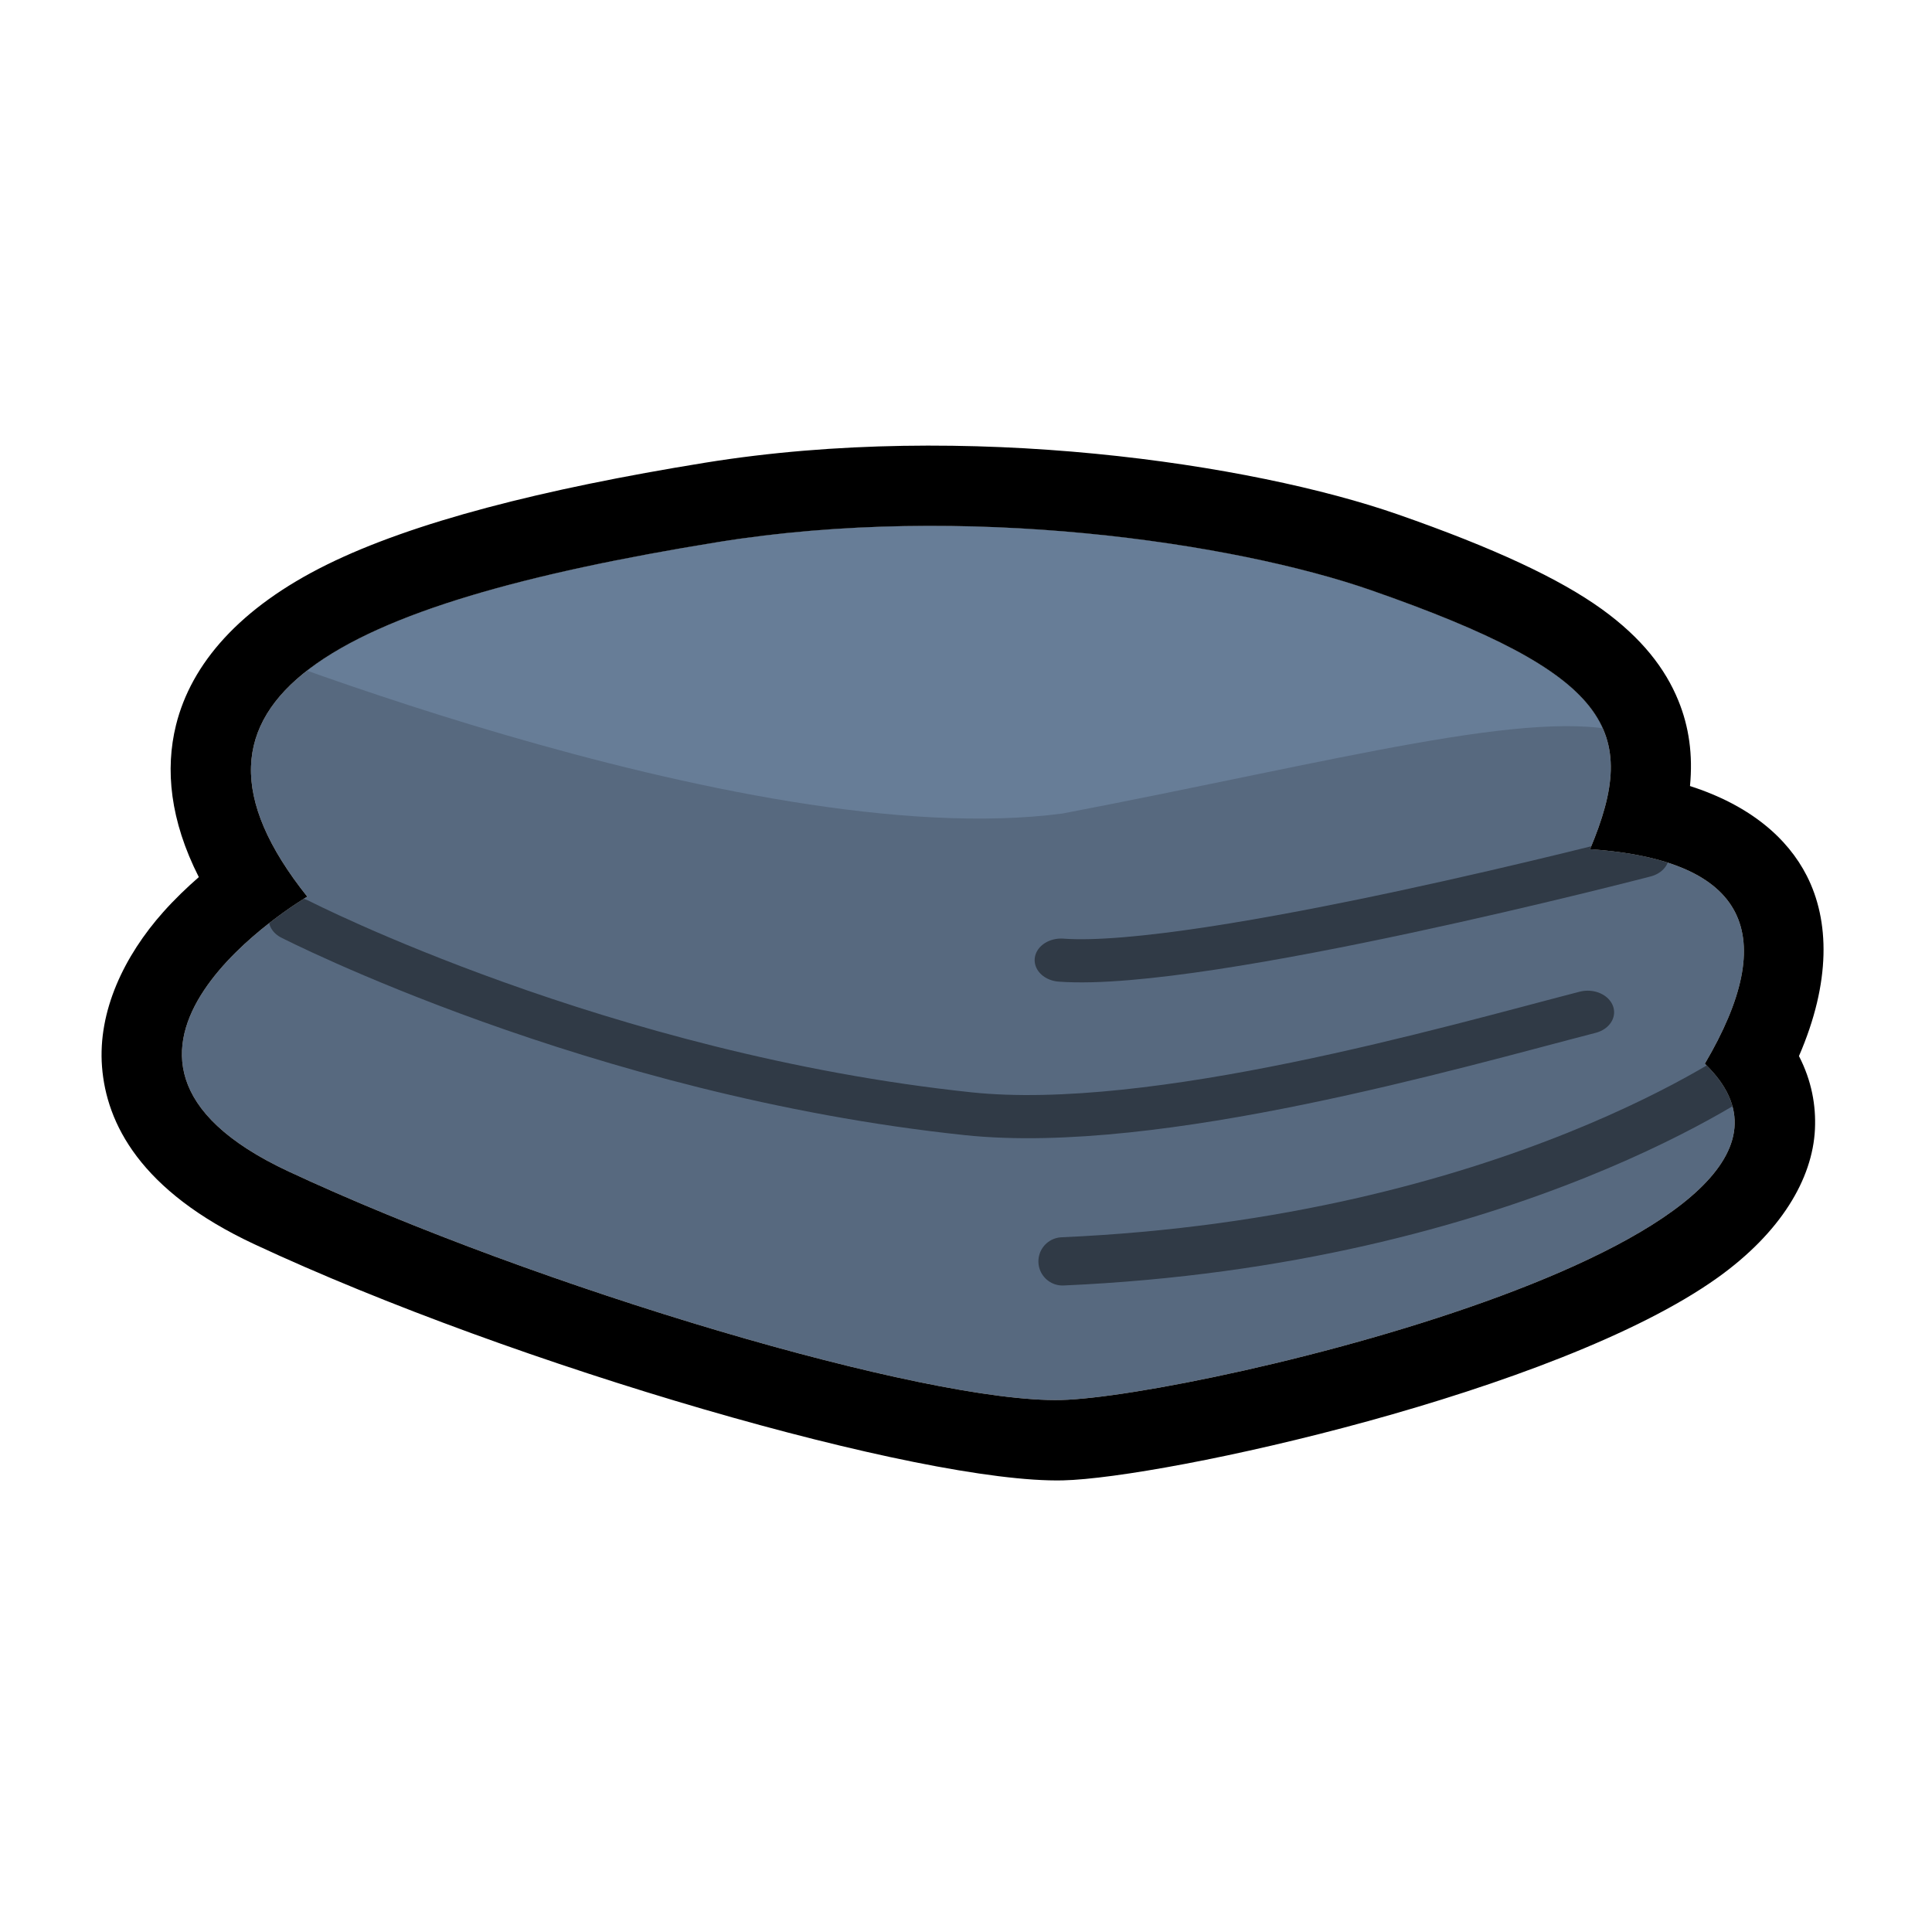 <?xml version="1.0" encoding="UTF-8" standalone="no"?>
<!DOCTYPE svg PUBLIC "-//W3C//DTD SVG 1.1//EN" "http://www.w3.org/Graphics/SVG/1.1/DTD/svg11.dtd">
<svg width="100%" height="100%" viewBox="0 0 500 500" version="1.1" xmlns="http://www.w3.org/2000/svg" xmlns:xlink="http://www.w3.org/1999/xlink" xml:space="preserve" xmlns:serif="http://www.serif.com/" style="fill-rule:evenodd;clip-rule:evenodd;stroke-linecap:round;stroke-linejoin:round;stroke-miterlimit:1.5;">
    <g transform="matrix(1,0,0,1,-549.975,0)">
        <g id="Blanket" transform="matrix(0.211,0,0,0.211,549.975,0)">
            <rect x="0" y="0" width="2362.2" height="2362.2" style="fill:none;"/>
            <g transform="matrix(5.092,0,0,4.158,-3205.13,-24.332)">
                <path d="M703.461,270.347C703.461,270.347 638.677,316.933 698.898,351.379C759.119,385.825 852.604,419.752 885.03,418.825C917.457,417.899 1083.5,370.881 1040.1,319.628C1058.37,281.643 1050.5,259.589 1012.45,256.346C1024.46,221.315 1017.73,204.742 959.74,179.976C926.828,165.921 861.79,153.968 802.282,165.774C710.264,184.03 665.409,211.97 703.461,270.347Z" style="fill:rgb(87,105,127);"/>
                <clipPath id="_clip1">
                    <path d="M703.461,270.347C703.461,270.347 638.677,316.933 698.898,351.379C759.119,385.825 852.604,419.752 885.03,418.825C917.457,417.899 1083.5,370.881 1040.1,319.628C1058.37,281.643 1050.5,259.589 1012.45,256.346C1024.46,221.315 1017.73,204.742 959.74,179.976C926.828,165.921 861.79,153.968 802.282,165.774C710.264,184.03 665.409,211.97 703.461,270.347Z"/>
                </clipPath>
                <g clip-path="url(#_clip1)">
                    <g transform="matrix(1,0,0,1,67.42,14.934)">
                        <path d="M957.696,243.386C957.696,243.386 851.647,277.219 817.61,274.141" style="fill:none;stroke:black;stroke-opacity:0.45;stroke-width:12.73px;"/>
                    </g>
                    <g transform="matrix(1,0,0,1,67.42,14.934)">
                        <path d="M633.125,262.086C633.125,262.086 706.146,307.936 795.231,319.449C840.483,325.297 912.282,299.686 944.458,289.517" style="fill:none;stroke:black;stroke-opacity:0.45;stroke-width:12.73px;"/>
                    </g>
                    <g transform="matrix(0.817,0,0,1,213.23,14.934)">
                        <path d="M1026.67,304.694C1026.67,304.694 954.995,357.164 822.708,363.002" style="fill:none;stroke:black;stroke-opacity:0.45;stroke-width:14.23px;"/>
                    </g>
                    <g transform="matrix(0.903,0,0,1.105,145.534,19.129)">
                        <path d="M585.194,154.706C585.194,154.706 734.585,216.319 819.316,205.156C893.426,190.959 945.254,176.616 970.052,183.701C981.929,84.644 720.526,61.641 585.194,154.706Z" style="fill:rgb(103,125,151);"/>
                    </g>
                </g>
                <path d="M677.336,264.584C670.385,247.815 669.207,232.782 671.833,219.773C675.497,201.622 687.224,185.063 708.222,172.385C728.908,159.895 759.993,150.137 799.185,142.362C862.277,129.844 931.222,142.679 966.117,157.581C989.385,167.517 1005.13,176.583 1015.28,185.538C1024.94,194.064 1030.59,203.124 1033.71,212.493C1036.3,220.233 1037.24,228.538 1036.52,237.719C1051.07,243.438 1060.05,253.133 1064.65,264.185C1070.14,277.379 1070.52,295.451 1062.77,317.371C1065.84,324.68 1066.89,331.966 1066.62,338.95C1066.05,353.66 1058.36,369.463 1043.13,382.783C1004.49,416.576 909.863,441.84 885.482,442.537C851.584,443.505 753.655,408.878 690.702,372.869C663.171,357.121 655.068,337.174 654.017,320.512C652.982,304.114 659.359,287.815 668.78,274.869C671.518,271.107 674.463,267.65 677.336,264.584ZM703.461,270.347C703.461,270.347 638.677,316.933 698.898,351.379C759.119,385.825 852.604,419.752 885.03,418.825C917.457,417.899 1083.5,370.881 1040.1,319.628C1058.37,281.643 1050.5,259.589 1012.45,256.346C1024.46,221.315 1017.73,204.742 959.74,179.976C926.828,165.921 861.79,153.968 802.282,165.774C710.264,184.03 665.409,211.97 703.461,270.347Z"/>
            </g>
        </g>
    </g>
</svg>
